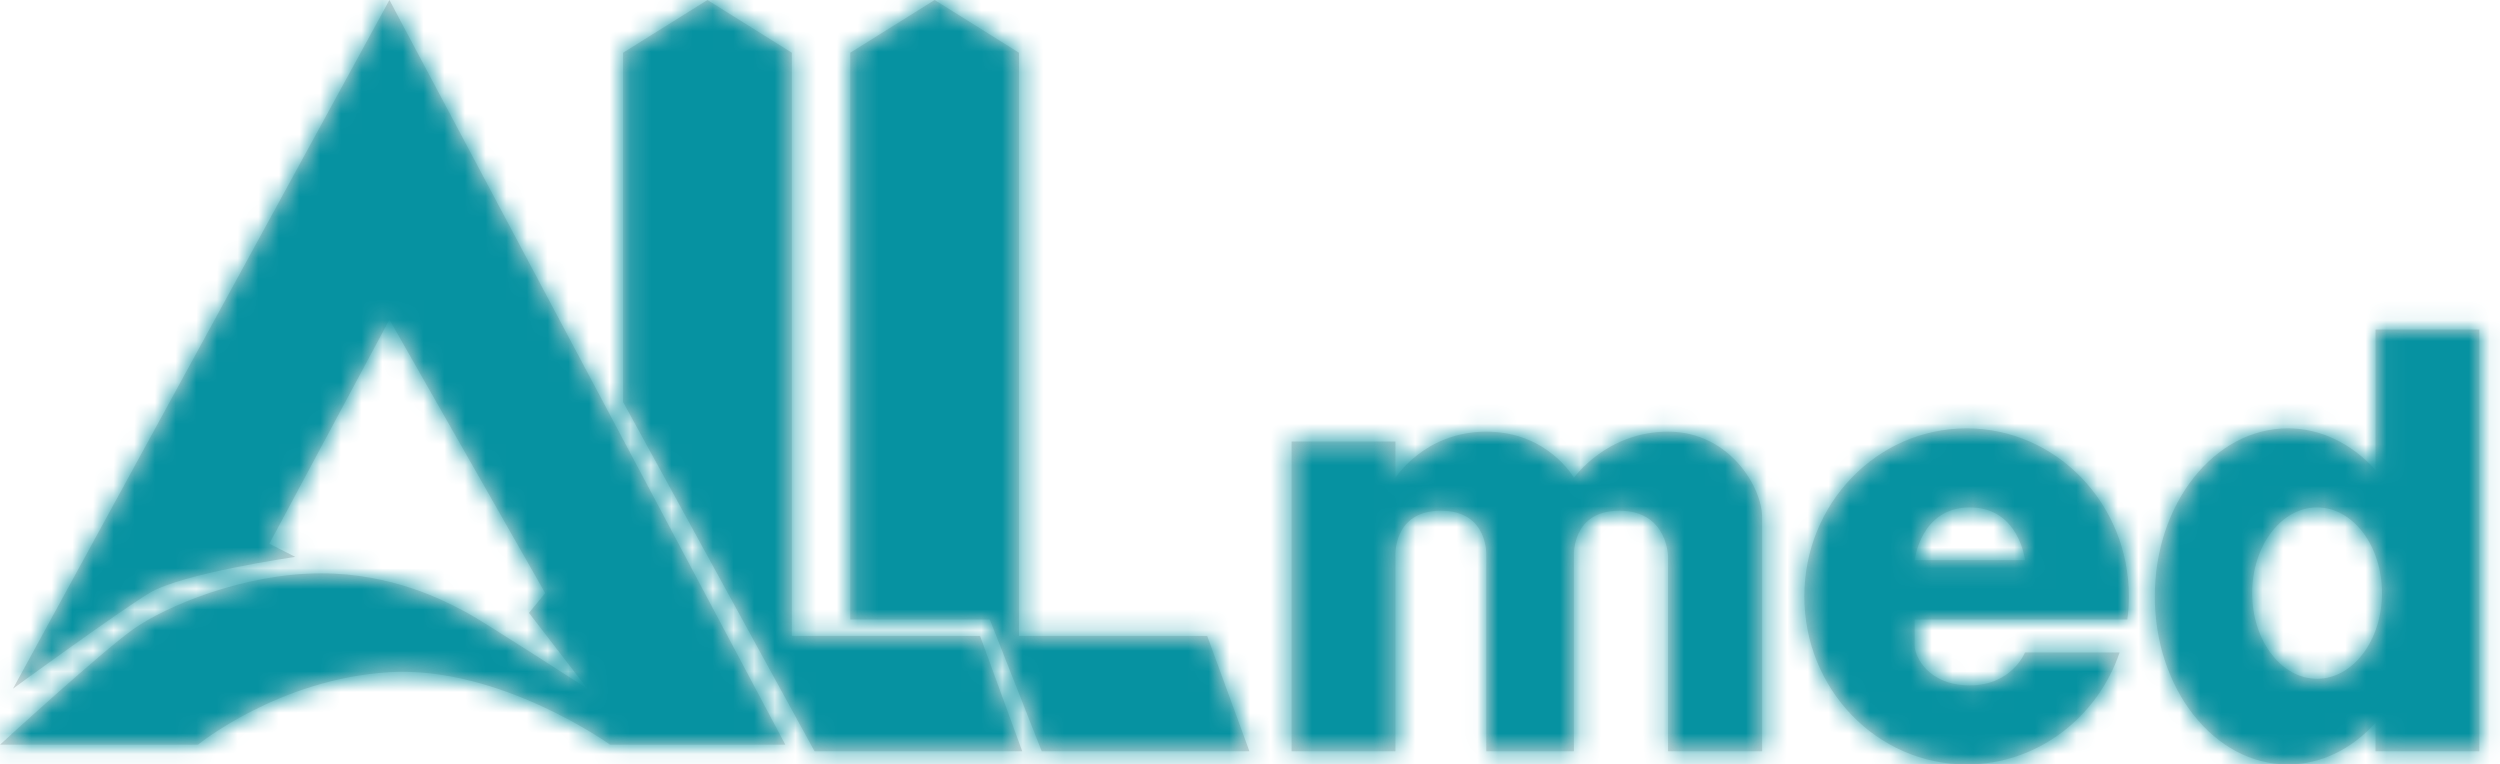<svg width="121" height="37" viewBox="0 0 121 37" fill="none" xmlns="http://www.w3.org/2000/svg">
<path fill-rule="evenodd" clip-rule="evenodd" d="M15.55 27.75C11.78 27.75 8.011 29.345 6.44 30.461C4.869 31.578 0 36.043 0 36.043H9.581C9.581 36.043 13.508 32.853 18.848 32.534C24.188 32.216 29.529 36.043 29.529 36.043H38.011L18.848 0L0.628 33.332C0.628 33.332 5.654 29.664 7.225 28.707C8.796 27.75 14.293 26.953 14.293 26.953L13.037 26.315L18.848 15.47L26.387 28.707L25.602 29.664L28.429 33.332C28.429 33.332 23.246 29.983 22.618 29.664C22.567 29.638 22.504 29.605 22.428 29.564C21.555 29.1 19.017 27.75 15.55 27.75ZM34.241 0L30.157 2.552V19.457L39.424 36.362H49.476L47.435 30.78H38.325V2.552L34.241 0ZM41.152 2.552L45.236 0L49.319 2.552V30.78H58.429L60.471 36.362H50.419L47.906 29.983H41.152V2.552ZM67.539 21.371H62.513V36.362H67.539V26.953C67.539 26.953 67.382 24.72 69.738 24.72C72.094 24.72 71.937 26.953 71.937 26.953V36.362H76.178V26.953C76.178 26.953 76.021 24.72 78.377 24.72C80.733 24.72 80.733 26.953 80.733 26.953V36.362H85.288V25.039C85.288 23.603 83.717 20.892 80.733 20.892C77.749 20.892 76.178 23.125 76.178 23.125C76.178 23.125 74.921 20.892 71.937 20.892C68.953 20.892 67.539 23.125 67.539 23.125V21.371ZM102.59 31.578C101.512 34.737 98.603 37 95.183 37C90.846 37 87.33 33.358 87.33 28.866C87.33 24.374 90.846 20.733 95.183 20.733C99.521 20.733 103.037 24.374 103.037 28.866C103.037 29.245 103.012 29.618 102.963 29.983H92.67V31.259C92.67 31.737 93.298 33.172 95.34 33.172C97.382 33.172 98.01 31.578 98.01 31.578H102.59ZM95.34 24.56C97.729 24.56 98.01 27.112 98.01 27.112H92.67C92.67 27.112 92.951 24.56 95.34 24.56ZM120 15.948H114.974V22.745C113.841 21.492 112.357 20.733 110.733 20.733C107.176 20.733 104.293 24.374 104.293 28.866C104.293 33.358 107.176 37 110.733 37C112.357 37 113.841 36.241 114.974 34.987V36.362H120V15.948ZM115.288 28.707C115.288 30.997 113.882 32.853 112.147 32.853C110.412 32.853 109.005 30.997 109.005 28.707C109.005 26.417 110.412 24.56 112.147 24.56C113.882 24.56 115.288 26.417 115.288 28.707Z" fill="#DBDBDB"/>
<mask id="mask0_429_2930" style="mask-type:alpha" maskUnits="userSpaceOnUse" x="0" y="0" width="121" height="37">
<path fill-rule="evenodd" clip-rule="evenodd" d="M15.559 27.75C11.787 27.75 8.016 29.345 6.444 30.461C4.872 31.578 0 36.043 0 36.043H9.587C9.587 36.043 13.516 32.853 18.86 32.534C24.204 32.216 29.547 36.043 29.547 36.043H38.034L18.86 0L0.629 33.332C0.629 33.332 5.658 29.664 7.23 28.707C8.801 27.75 14.302 26.953 14.302 26.953L13.045 26.315L18.86 15.47L26.404 28.707L25.618 29.664L28.447 33.332C28.447 33.332 23.261 29.983 22.632 29.664C22.582 29.638 22.518 29.605 22.442 29.564C21.568 29.1 19.029 27.75 15.559 27.75ZM34.262 0L30.176 2.552V19.457L39.449 36.362H49.508L47.464 30.78H38.349V2.552L34.262 0ZM41.178 2.552L45.264 0L49.35 2.552V30.78H58.466L60.509 36.362H50.451L47.936 29.983H41.178V2.552ZM67.582 21.371H62.552V36.362H67.582V26.953C67.582 26.953 67.425 24.72 69.782 24.72C72.14 24.72 71.982 26.953 71.982 26.953V36.362H76.226V26.953C76.226 26.953 76.069 24.72 78.426 24.72C80.784 24.72 80.784 26.953 80.784 26.953V36.362H85.342V25.039C85.342 23.603 83.77 20.892 80.784 20.892C77.798 20.892 76.226 23.125 76.226 23.125C76.226 23.125 74.969 20.892 71.982 20.892C68.996 20.892 67.582 23.125 67.582 23.125V21.371ZM102.654 31.578C101.575 34.737 98.665 37 95.243 37C90.903 37 87.385 33.358 87.385 28.866C87.385 24.374 90.903 20.733 95.243 20.733C99.583 20.733 103.101 24.374 103.101 28.866C103.101 29.245 103.076 29.618 103.028 29.983H92.728V31.259C92.728 31.737 93.357 33.172 95.4 33.172C97.443 33.172 98.072 31.578 98.072 31.578H102.654ZM95.4 24.56C97.791 24.56 98.072 27.112 98.072 27.112H92.728C92.728 27.112 93.01 24.56 95.4 24.56ZM120.075 15.948H115.046V22.745C113.912 21.492 112.428 20.733 110.803 20.733C107.244 20.733 104.359 24.374 104.359 28.866C104.359 33.358 107.244 37 110.803 37C112.428 37 113.912 36.241 115.046 34.987V36.362H120.075V15.948ZM115.36 28.707C115.36 30.997 113.953 32.853 112.217 32.853C110.481 32.853 109.074 30.997 109.074 28.707C109.074 26.417 110.481 24.56 112.217 24.56C113.953 24.56 115.36 26.417 115.36 28.707Z" fill="#DBDBDB"/>
</mask>
<g mask="url(#mask0_429_2930)">
</g>
<mask id="mask1_429_2930" style="mask-type:alpha" maskUnits="userSpaceOnUse" x="0" y="0" width="121" height="37">
<path fill-rule="evenodd" clip-rule="evenodd" d="M15.559 27.75C11.787 27.75 8.016 29.345 6.444 30.461C4.872 31.578 0 36.043 0 36.043H9.587C9.587 36.043 13.516 32.853 18.86 32.534C24.204 32.216 29.547 36.043 29.547 36.043H38.034L18.86 0L0.629 33.332C0.629 33.332 5.658 29.664 7.23 28.707C8.801 27.75 14.302 26.953 14.302 26.953L13.045 26.315L18.86 15.47L26.404 28.707L25.618 29.664L28.447 33.332C28.447 33.332 23.261 29.983 22.632 29.664C22.582 29.638 22.518 29.605 22.442 29.564C21.568 29.1 19.029 27.75 15.559 27.75ZM34.262 0L30.176 2.552V19.457L39.449 36.362H49.508L47.464 30.78H38.349V2.552L34.262 0ZM41.178 2.552L45.264 0L49.35 2.552V30.78H58.466L60.509 36.362H50.451L47.936 29.983H41.178V2.552ZM67.582 21.371H62.552V36.362H67.582V26.953C67.582 26.953 67.425 24.72 69.782 24.72C72.14 24.72 71.982 26.953 71.982 26.953V36.362H76.226V26.953C76.226 26.953 76.069 24.72 78.426 24.72C80.784 24.72 80.784 26.953 80.784 26.953V36.362H85.342V25.039C85.342 23.603 83.77 20.892 80.784 20.892C77.798 20.892 76.226 23.125 76.226 23.125C76.226 23.125 74.969 20.892 71.982 20.892C68.996 20.892 67.582 23.125 67.582 23.125V21.371ZM102.654 31.578C101.575 34.737 98.665 37 95.243 37C90.903 37 87.385 33.358 87.385 28.866C87.385 24.374 90.903 20.733 95.243 20.733C99.583 20.733 103.101 24.374 103.101 28.866C103.101 29.245 103.076 29.618 103.028 29.983H92.728V31.259C92.728 31.737 93.357 33.172 95.4 33.172C97.443 33.172 98.072 31.578 98.072 31.578H102.654ZM95.4 24.56C97.791 24.56 98.072 27.112 98.072 27.112H92.728C92.728 27.112 93.01 24.56 95.4 24.56ZM120.075 15.948H115.046V22.745C113.912 21.492 112.428 20.733 110.803 20.733C107.244 20.733 104.359 24.374 104.359 28.866C104.359 33.358 107.244 37 110.803 37C112.428 37 113.912 36.241 115.046 34.987V36.362H120.075V15.948ZM115.36 28.707C115.36 30.997 113.953 32.853 112.217 32.853C110.481 32.853 109.074 30.997 109.074 28.707C109.074 26.417 110.481 24.56 112.217 24.56C113.953 24.56 115.36 26.417 115.36 28.707Z" fill="#DBDBDB"/>
</mask>
<g mask="url(#mask1_429_2930)">
<rect x="-23.736" y="-6.981" width="191.283" height="64.924" fill="#0692A1"/>
</g>
</svg>
